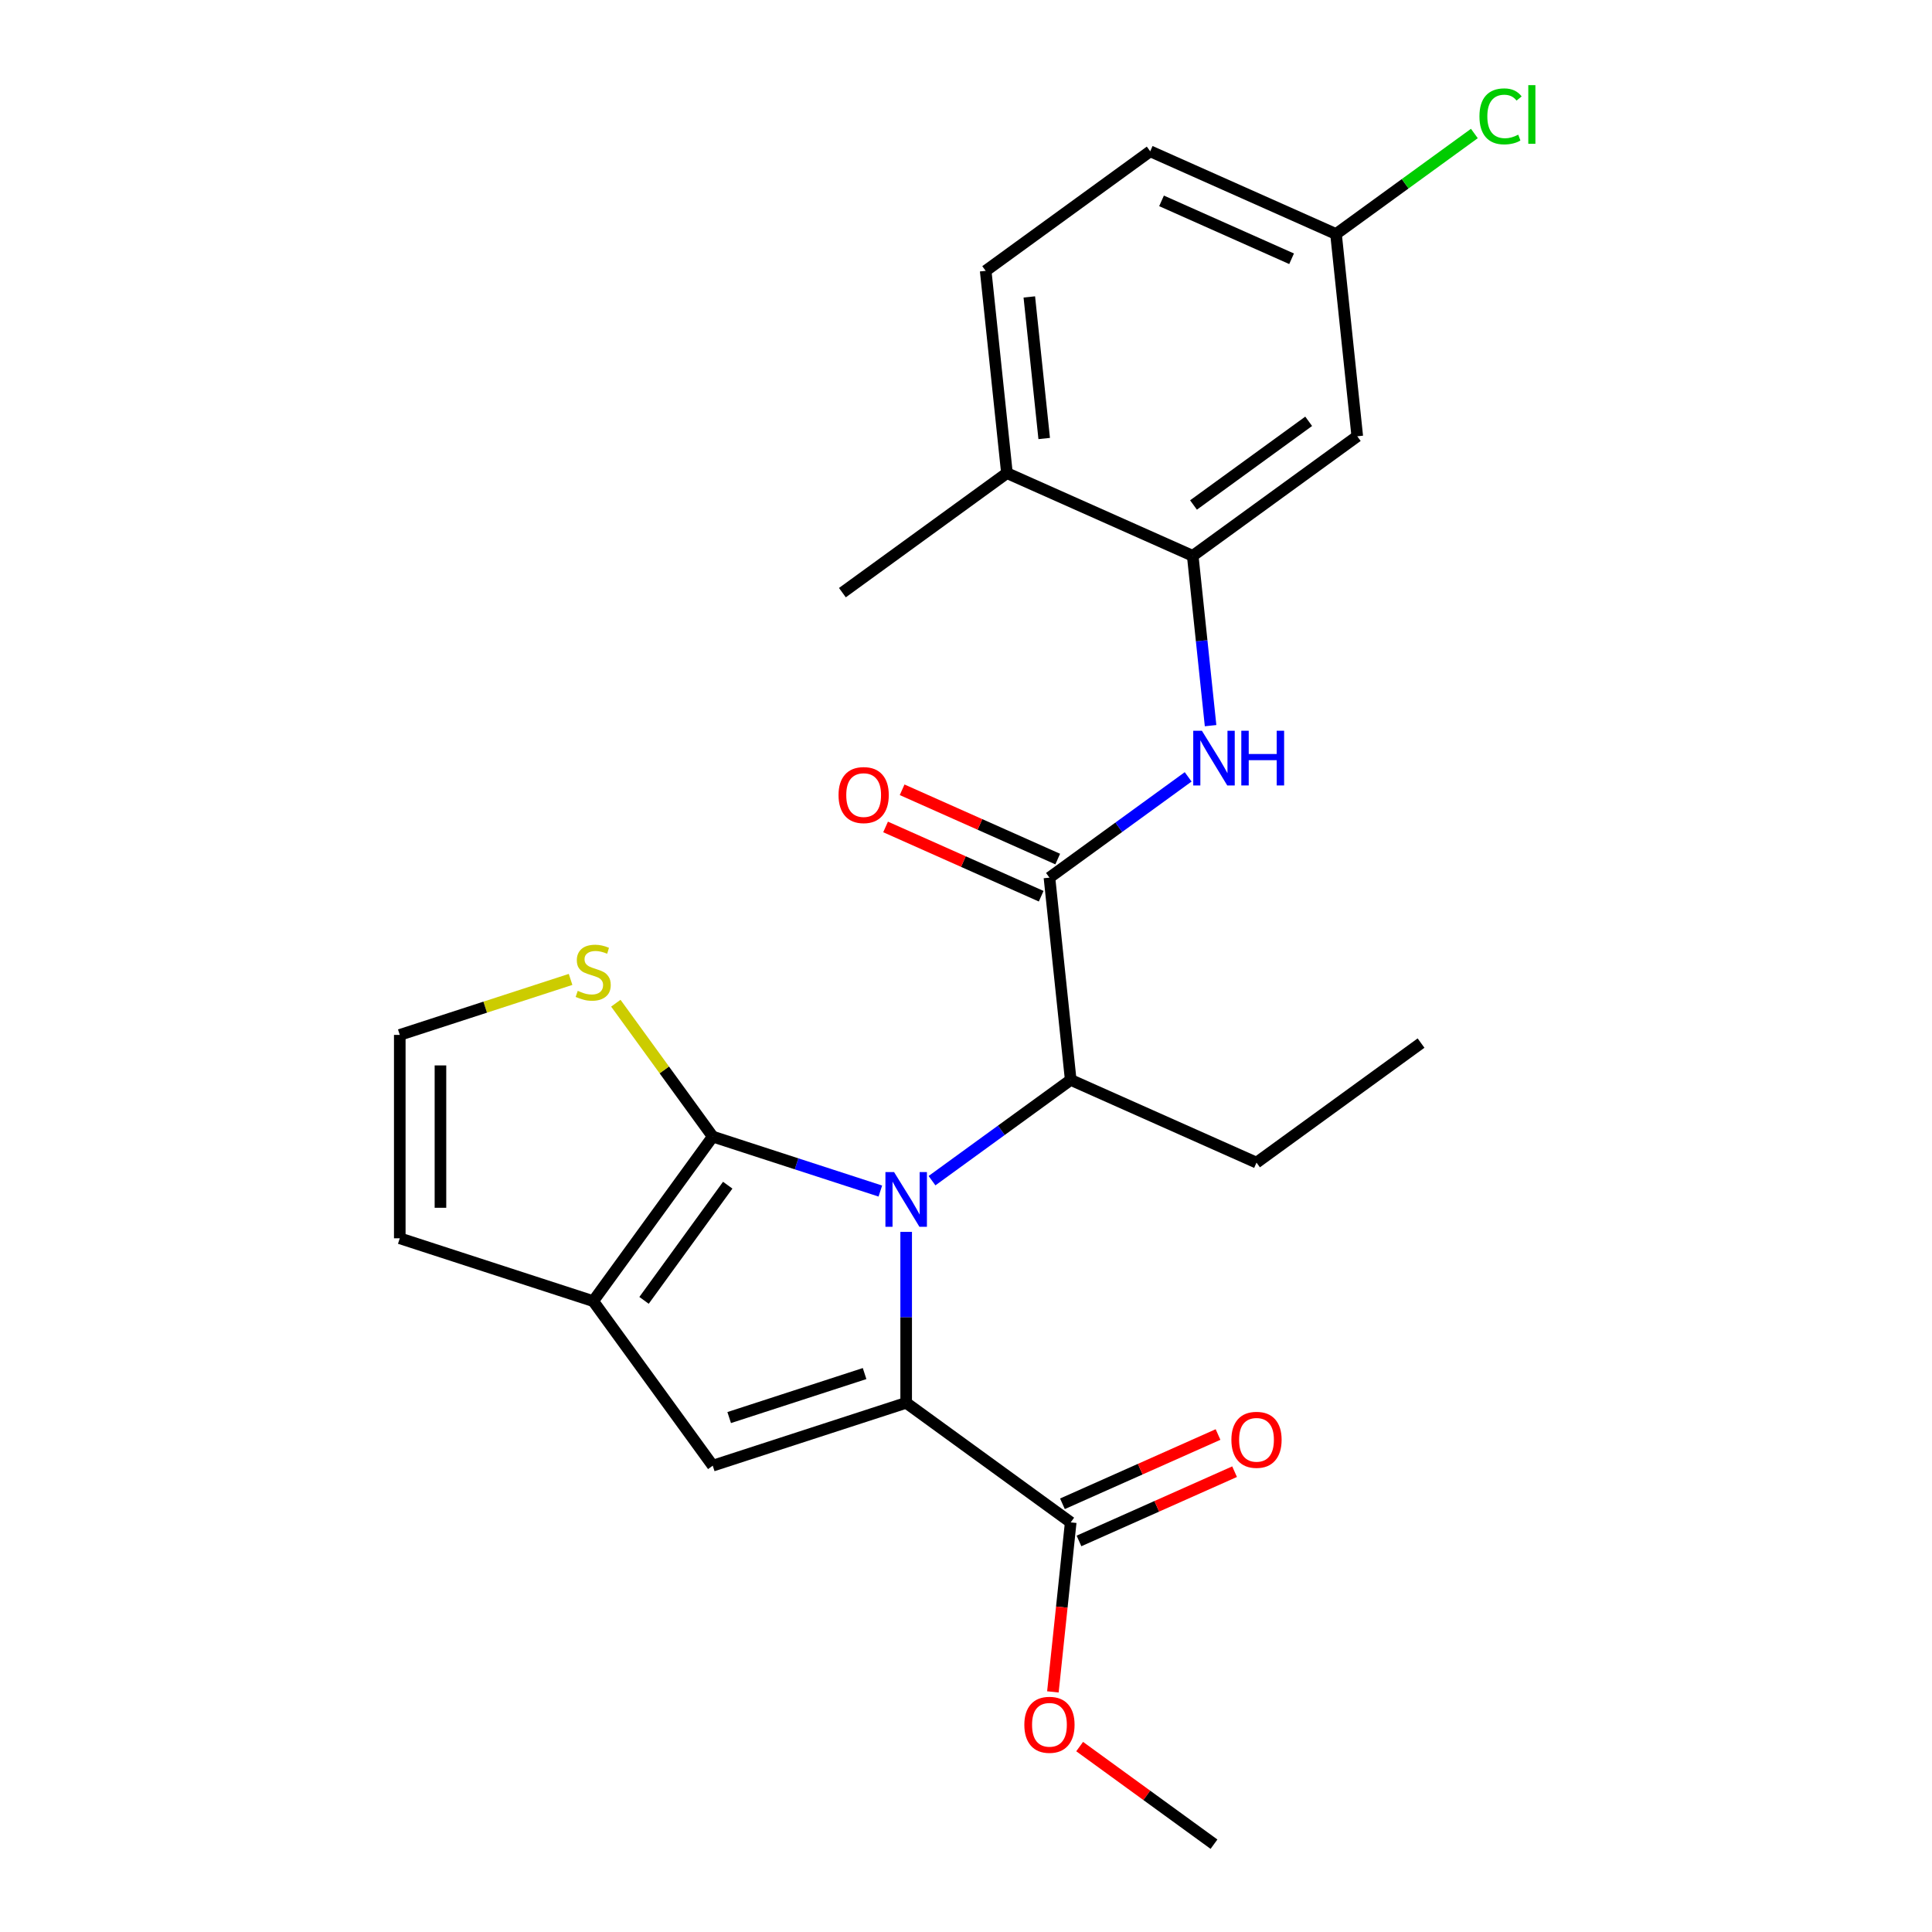 <?xml version='1.0' encoding='iso-8859-1'?>
<svg version='1.1' baseProfile='full'
              xmlns='http://www.w3.org/2000/svg'
                      xmlns:rdkit='http://www.rdkit.org/xml'
                      xmlns:xlink='http://www.w3.org/1999/xlink'
                  xml:space='preserve'
width='1000px' height='1000px' viewBox='0 0 1000 1000'>
<!-- END OF HEADER -->
<rect style='opacity:1.0;fill:#FFFFFF;stroke:none' width='1000' height='1000' x='0' y='0'> </rect>
<path class='bond-0' d='M 469.033,637.624 L 469.033,681.863' style='fill:none;fill-rule:evenodd;stroke:#0000FF;stroke-width:6px;stroke-linecap:butt;stroke-linejoin:miter;stroke-opacity:1' />
<path class='bond-0' d='M 469.033,681.863 L 469.033,726.101' style='fill:none;fill-rule:evenodd;stroke:#000000;stroke-width:6px;stroke-linecap:butt;stroke-linejoin:miter;stroke-opacity:1' />
<path class='bond-1' d='M 455.661,616.487 L 412.289,602.395' style='fill:none;fill-rule:evenodd;stroke:#0000FF;stroke-width:6px;stroke-linecap:butt;stroke-linejoin:miter;stroke-opacity:1' />
<path class='bond-1' d='M 412.289,602.395 L 368.916,588.302' style='fill:none;fill-rule:evenodd;stroke:#000000;stroke-width:6px;stroke-linecap:butt;stroke-linejoin:miter;stroke-opacity:1' />
<path class='bond-5' d='M 482.405,611.117 L 518.301,585.037' style='fill:none;fill-rule:evenodd;stroke:#0000FF;stroke-width:6px;stroke-linecap:butt;stroke-linejoin:miter;stroke-opacity:1' />
<path class='bond-5' d='M 518.301,585.037 L 554.198,558.956' style='fill:none;fill-rule:evenodd;stroke:#000000;stroke-width:6px;stroke-linecap:butt;stroke-linejoin:miter;stroke-opacity:1' />
<path class='bond-2' d='M 469.033,726.101 L 368.916,758.631' style='fill:none;fill-rule:evenodd;stroke:#000000;stroke-width:6px;stroke-linecap:butt;stroke-linejoin:miter;stroke-opacity:1' />
<path class='bond-2' d='M 447.509,710.957 L 377.427,733.728' style='fill:none;fill-rule:evenodd;stroke:#000000;stroke-width:6px;stroke-linecap:butt;stroke-linejoin:miter;stroke-opacity:1' />
<path class='bond-7' d='M 469.033,726.101 L 554.198,787.977' style='fill:none;fill-rule:evenodd;stroke:#000000;stroke-width:6px;stroke-linecap:butt;stroke-linejoin:miter;stroke-opacity:1' />
<path class='bond-3' d='M 368.916,588.302 L 307.04,673.467' style='fill:none;fill-rule:evenodd;stroke:#000000;stroke-width:6px;stroke-linecap:butt;stroke-linejoin:miter;stroke-opacity:1' />
<path class='bond-3' d='M 376.667,613.452 L 333.354,673.067' style='fill:none;fill-rule:evenodd;stroke:#000000;stroke-width:6px;stroke-linecap:butt;stroke-linejoin:miter;stroke-opacity:1' />
<path class='bond-9' d='M 368.916,588.302 L 343.834,553.78' style='fill:none;fill-rule:evenodd;stroke:#000000;stroke-width:6px;stroke-linecap:butt;stroke-linejoin:miter;stroke-opacity:1' />
<path class='bond-9' d='M 343.834,553.78 L 318.752,519.257' style='fill:none;fill-rule:evenodd;stroke:#CCCC00;stroke-width:6px;stroke-linecap:butt;stroke-linejoin:miter;stroke-opacity:1' />
<path class='bond-25' d='M 368.916,758.631 L 307.04,673.467' style='fill:none;fill-rule:evenodd;stroke:#000000;stroke-width:6px;stroke-linecap:butt;stroke-linejoin:miter;stroke-opacity:1' />
<path class='bond-12' d='M 307.04,673.467 L 206.923,640.937' style='fill:none;fill-rule:evenodd;stroke:#000000;stroke-width:6px;stroke-linecap:butt;stroke-linejoin:miter;stroke-opacity:1' />
<path class='bond-4' d='M 543.194,454.264 L 554.198,558.956' style='fill:none;fill-rule:evenodd;stroke:#000000;stroke-width:6px;stroke-linecap:butt;stroke-linejoin:miter;stroke-opacity:1' />
<path class='bond-6' d='M 543.194,454.264 L 579.09,428.183' style='fill:none;fill-rule:evenodd;stroke:#000000;stroke-width:6px;stroke-linecap:butt;stroke-linejoin:miter;stroke-opacity:1' />
<path class='bond-6' d='M 579.09,428.183 L 614.987,402.103' style='fill:none;fill-rule:evenodd;stroke:#0000FF;stroke-width:6px;stroke-linecap:butt;stroke-linejoin:miter;stroke-opacity:1' />
<path class='bond-13' d='M 547.476,444.647 L 507.207,426.718' style='fill:none;fill-rule:evenodd;stroke:#000000;stroke-width:6px;stroke-linecap:butt;stroke-linejoin:miter;stroke-opacity:1' />
<path class='bond-13' d='M 507.207,426.718 L 466.939,408.79' style='fill:none;fill-rule:evenodd;stroke:#FF0000;stroke-width:6px;stroke-linecap:butt;stroke-linejoin:miter;stroke-opacity:1' />
<path class='bond-13' d='M 538.912,463.881 L 498.644,445.952' style='fill:none;fill-rule:evenodd;stroke:#000000;stroke-width:6px;stroke-linecap:butt;stroke-linejoin:miter;stroke-opacity:1' />
<path class='bond-13' d='M 498.644,445.952 L 458.376,428.023' style='fill:none;fill-rule:evenodd;stroke:#FF0000;stroke-width:6px;stroke-linecap:butt;stroke-linejoin:miter;stroke-opacity:1' />
<path class='bond-21' d='M 554.198,558.956 L 650.366,601.773' style='fill:none;fill-rule:evenodd;stroke:#000000;stroke-width:6px;stroke-linecap:butt;stroke-linejoin:miter;stroke-opacity:1' />
<path class='bond-8' d='M 626.594,375.596 L 621.974,331.646' style='fill:none;fill-rule:evenodd;stroke:#0000FF;stroke-width:6px;stroke-linecap:butt;stroke-linejoin:miter;stroke-opacity:1' />
<path class='bond-8' d='M 621.974,331.646 L 617.355,287.695' style='fill:none;fill-rule:evenodd;stroke:#000000;stroke-width:6px;stroke-linecap:butt;stroke-linejoin:miter;stroke-opacity:1' />
<path class='bond-15' d='M 558.479,797.594 L 598.748,779.665' style='fill:none;fill-rule:evenodd;stroke:#000000;stroke-width:6px;stroke-linecap:butt;stroke-linejoin:miter;stroke-opacity:1' />
<path class='bond-15' d='M 598.748,779.665 L 639.016,761.737' style='fill:none;fill-rule:evenodd;stroke:#FF0000;stroke-width:6px;stroke-linecap:butt;stroke-linejoin:miter;stroke-opacity:1' />
<path class='bond-15' d='M 549.916,778.36 L 590.184,760.432' style='fill:none;fill-rule:evenodd;stroke:#000000;stroke-width:6px;stroke-linecap:butt;stroke-linejoin:miter;stroke-opacity:1' />
<path class='bond-15' d='M 590.184,760.432 L 630.452,742.503' style='fill:none;fill-rule:evenodd;stroke:#FF0000;stroke-width:6px;stroke-linecap:butt;stroke-linejoin:miter;stroke-opacity:1' />
<path class='bond-18' d='M 554.198,787.977 L 549.587,831.848' style='fill:none;fill-rule:evenodd;stroke:#000000;stroke-width:6px;stroke-linecap:butt;stroke-linejoin:miter;stroke-opacity:1' />
<path class='bond-18' d='M 549.587,831.848 L 544.976,875.718' style='fill:none;fill-rule:evenodd;stroke:#FF0000;stroke-width:6px;stroke-linecap:butt;stroke-linejoin:miter;stroke-opacity:1' />
<path class='bond-10' d='M 617.355,287.695 L 702.52,225.82' style='fill:none;fill-rule:evenodd;stroke:#000000;stroke-width:6px;stroke-linecap:butt;stroke-linejoin:miter;stroke-opacity:1' />
<path class='bond-10' d='M 617.754,261.381 L 677.37,218.068' style='fill:none;fill-rule:evenodd;stroke:#000000;stroke-width:6px;stroke-linecap:butt;stroke-linejoin:miter;stroke-opacity:1' />
<path class='bond-14' d='M 617.355,287.695 L 521.187,244.879' style='fill:none;fill-rule:evenodd;stroke:#000000;stroke-width:6px;stroke-linecap:butt;stroke-linejoin:miter;stroke-opacity:1' />
<path class='bond-11' d='M 295.328,506.943 L 251.126,521.305' style='fill:none;fill-rule:evenodd;stroke:#CCCC00;stroke-width:6px;stroke-linecap:butt;stroke-linejoin:miter;stroke-opacity:1' />
<path class='bond-11' d='M 251.126,521.305 L 206.923,535.667' style='fill:none;fill-rule:evenodd;stroke:#000000;stroke-width:6px;stroke-linecap:butt;stroke-linejoin:miter;stroke-opacity:1' />
<path class='bond-17' d='M 702.52,225.82 L 691.516,121.127' style='fill:none;fill-rule:evenodd;stroke:#000000;stroke-width:6px;stroke-linecap:butt;stroke-linejoin:miter;stroke-opacity:1' />
<path class='bond-26' d='M 206.923,535.667 L 206.923,640.937' style='fill:none;fill-rule:evenodd;stroke:#000000;stroke-width:6px;stroke-linecap:butt;stroke-linejoin:miter;stroke-opacity:1' />
<path class='bond-26' d='M 227.977,551.458 L 227.977,625.146' style='fill:none;fill-rule:evenodd;stroke:#000000;stroke-width:6px;stroke-linecap:butt;stroke-linejoin:miter;stroke-opacity:1' />
<path class='bond-16' d='M 521.187,244.879 L 510.183,140.186' style='fill:none;fill-rule:evenodd;stroke:#000000;stroke-width:6px;stroke-linecap:butt;stroke-linejoin:miter;stroke-opacity:1' />
<path class='bond-16' d='M 540.475,226.974 L 532.772,153.689' style='fill:none;fill-rule:evenodd;stroke:#000000;stroke-width:6px;stroke-linecap:butt;stroke-linejoin:miter;stroke-opacity:1' />
<path class='bond-22' d='M 521.187,244.879 L 436.022,306.754' style='fill:none;fill-rule:evenodd;stroke:#000000;stroke-width:6px;stroke-linecap:butt;stroke-linejoin:miter;stroke-opacity:1' />
<path class='bond-19' d='M 510.183,140.186 L 595.348,78.31' style='fill:none;fill-rule:evenodd;stroke:#000000;stroke-width:6px;stroke-linecap:butt;stroke-linejoin:miter;stroke-opacity:1' />
<path class='bond-20' d='M 691.516,121.127 L 727.322,95.112' style='fill:none;fill-rule:evenodd;stroke:#000000;stroke-width:6px;stroke-linecap:butt;stroke-linejoin:miter;stroke-opacity:1' />
<path class='bond-20' d='M 727.322,95.112 L 763.129,69.097' style='fill:none;fill-rule:evenodd;stroke:#00CC00;stroke-width:6px;stroke-linecap:butt;stroke-linejoin:miter;stroke-opacity:1' />
<path class='bond-27' d='M 691.516,121.127 L 595.348,78.31' style='fill:none;fill-rule:evenodd;stroke:#000000;stroke-width:6px;stroke-linecap:butt;stroke-linejoin:miter;stroke-opacity:1' />
<path class='bond-27' d='M 668.527,133.938 L 601.21,103.966' style='fill:none;fill-rule:evenodd;stroke:#000000;stroke-width:6px;stroke-linecap:butt;stroke-linejoin:miter;stroke-opacity:1' />
<path class='bond-23' d='M 558.826,904.027 L 593.592,929.286' style='fill:none;fill-rule:evenodd;stroke:#FF0000;stroke-width:6px;stroke-linecap:butt;stroke-linejoin:miter;stroke-opacity:1' />
<path class='bond-23' d='M 593.592,929.286 L 628.359,954.545' style='fill:none;fill-rule:evenodd;stroke:#000000;stroke-width:6px;stroke-linecap:butt;stroke-linejoin:miter;stroke-opacity:1' />
<path class='bond-24' d='M 650.366,601.773 L 735.53,539.898' style='fill:none;fill-rule:evenodd;stroke:#000000;stroke-width:6px;stroke-linecap:butt;stroke-linejoin:miter;stroke-opacity:1' />
<path  class='atom-0' d='M 462.773 606.672
L 472.053 621.672
Q 472.973 623.152, 474.453 625.832
Q 475.933 628.512, 476.013 628.672
L 476.013 606.672
L 479.773 606.672
L 479.773 634.992
L 475.893 634.992
L 465.933 618.592
Q 464.773 616.672, 463.533 614.472
Q 462.333 612.272, 461.973 611.592
L 461.973 634.992
L 458.293 634.992
L 458.293 606.672
L 462.773 606.672
' fill='#0000FF'/>
<path  class='atom-7' d='M 622.099 378.228
L 631.379 393.228
Q 632.299 394.708, 633.779 397.388
Q 635.259 400.068, 635.339 400.228
L 635.339 378.228
L 639.099 378.228
L 639.099 406.548
L 635.219 406.548
L 625.259 390.148
Q 624.099 388.228, 622.859 386.028
Q 621.659 383.828, 621.299 383.148
L 621.299 406.548
L 617.619 406.548
L 617.619 378.228
L 622.099 378.228
' fill='#0000FF'/>
<path  class='atom-7' d='M 642.499 378.228
L 646.339 378.228
L 646.339 390.268
L 660.819 390.268
L 660.819 378.228
L 664.659 378.228
L 664.659 406.548
L 660.819 406.548
L 660.819 393.468
L 646.339 393.468
L 646.339 406.548
L 642.499 406.548
L 642.499 378.228
' fill='#0000FF'/>
<path  class='atom-10' d='M 299.04 512.857
Q 299.36 512.977, 300.68 513.537
Q 302 514.097, 303.44 514.457
Q 304.92 514.777, 306.36 514.777
Q 309.04 514.777, 310.6 513.497
Q 312.16 512.177, 312.16 509.897
Q 312.16 508.337, 311.36 507.377
Q 310.6 506.417, 309.4 505.897
Q 308.2 505.377, 306.2 504.777
Q 303.68 504.017, 302.16 503.297
Q 300.68 502.577, 299.6 501.057
Q 298.56 499.537, 298.56 496.977
Q 298.56 493.417, 300.96 491.217
Q 303.4 489.017, 308.2 489.017
Q 311.48 489.017, 315.2 490.577
L 314.28 493.657
Q 310.88 492.257, 308.32 492.257
Q 305.56 492.257, 304.04 493.417
Q 302.52 494.537, 302.56 496.497
Q 302.56 498.017, 303.32 498.937
Q 304.12 499.857, 305.24 500.377
Q 306.4 500.897, 308.32 501.497
Q 310.88 502.297, 312.4 503.097
Q 313.92 503.897, 315 505.537
Q 316.12 507.137, 316.12 509.897
Q 316.12 513.817, 313.48 515.937
Q 310.88 518.017, 306.52 518.017
Q 304 518.017, 302.08 517.457
Q 300.2 516.937, 297.96 516.017
L 299.04 512.857
' fill='#CCCC00'/>
<path  class='atom-14' d='M 434.026 411.527
Q 434.026 404.727, 437.386 400.927
Q 440.746 397.127, 447.026 397.127
Q 453.306 397.127, 456.666 400.927
Q 460.026 404.727, 460.026 411.527
Q 460.026 418.407, 456.626 422.327
Q 453.226 426.207, 447.026 426.207
Q 440.786 426.207, 437.386 422.327
Q 434.026 418.447, 434.026 411.527
M 447.026 423.007
Q 451.346 423.007, 453.666 420.127
Q 456.026 417.207, 456.026 411.527
Q 456.026 405.967, 453.666 403.167
Q 451.346 400.327, 447.026 400.327
Q 442.706 400.327, 440.346 403.127
Q 438.026 405.927, 438.026 411.527
Q 438.026 417.247, 440.346 420.127
Q 442.706 423.007, 447.026 423.007
' fill='#FF0000'/>
<path  class='atom-16' d='M 637.366 745.24
Q 637.366 738.44, 640.726 734.64
Q 644.086 730.84, 650.366 730.84
Q 656.646 730.84, 660.006 734.64
Q 663.366 738.44, 663.366 745.24
Q 663.366 752.12, 659.966 756.04
Q 656.566 759.92, 650.366 759.92
Q 644.126 759.92, 640.726 756.04
Q 637.366 752.16, 637.366 745.24
M 650.366 756.72
Q 654.686 756.72, 657.006 753.84
Q 659.366 750.92, 659.366 745.24
Q 659.366 739.68, 657.006 736.88
Q 654.686 734.04, 650.366 734.04
Q 646.046 734.04, 643.686 736.84
Q 641.366 739.64, 641.366 745.24
Q 641.366 750.96, 643.686 753.84
Q 646.046 756.72, 650.366 756.72
' fill='#FF0000'/>
<path  class='atom-19' d='M 530.194 892.75
Q 530.194 885.95, 533.554 882.15
Q 536.914 878.35, 543.194 878.35
Q 549.474 878.35, 552.834 882.15
Q 556.194 885.95, 556.194 892.75
Q 556.194 899.63, 552.794 903.55
Q 549.394 907.43, 543.194 907.43
Q 536.954 907.43, 533.554 903.55
Q 530.194 899.67, 530.194 892.75
M 543.194 904.23
Q 547.514 904.23, 549.834 901.35
Q 552.194 898.43, 552.194 892.75
Q 552.194 887.19, 549.834 884.39
Q 547.514 881.55, 543.194 881.55
Q 538.874 881.55, 536.514 884.35
Q 534.194 887.15, 534.194 892.75
Q 534.194 898.47, 536.514 901.35
Q 538.874 904.23, 543.194 904.23
' fill='#FF0000'/>
<path  class='atom-21' d='M 765.761 60.231
Q 765.761 53.191, 769.041 49.511
Q 772.361 45.791, 778.641 45.791
Q 784.481 45.791, 787.601 49.911
L 784.961 52.071
Q 782.681 49.071, 778.641 49.071
Q 774.361 49.071, 772.081 51.951
Q 769.841 54.791, 769.841 60.231
Q 769.841 65.831, 772.161 68.711
Q 774.521 71.591, 779.081 71.591
Q 782.201 71.591, 785.841 69.711
L 786.961 72.711
Q 785.481 73.671, 783.241 74.231
Q 781.001 74.791, 778.521 74.791
Q 772.361 74.791, 769.041 71.031
Q 765.761 67.271, 765.761 60.231
' fill='#00CC00'/>
<path  class='atom-21' d='M 791.041 44.071
L 794.721 44.071
L 794.721 74.431
L 791.041 74.431
L 791.041 44.071
' fill='#00CC00'/>
</svg>
